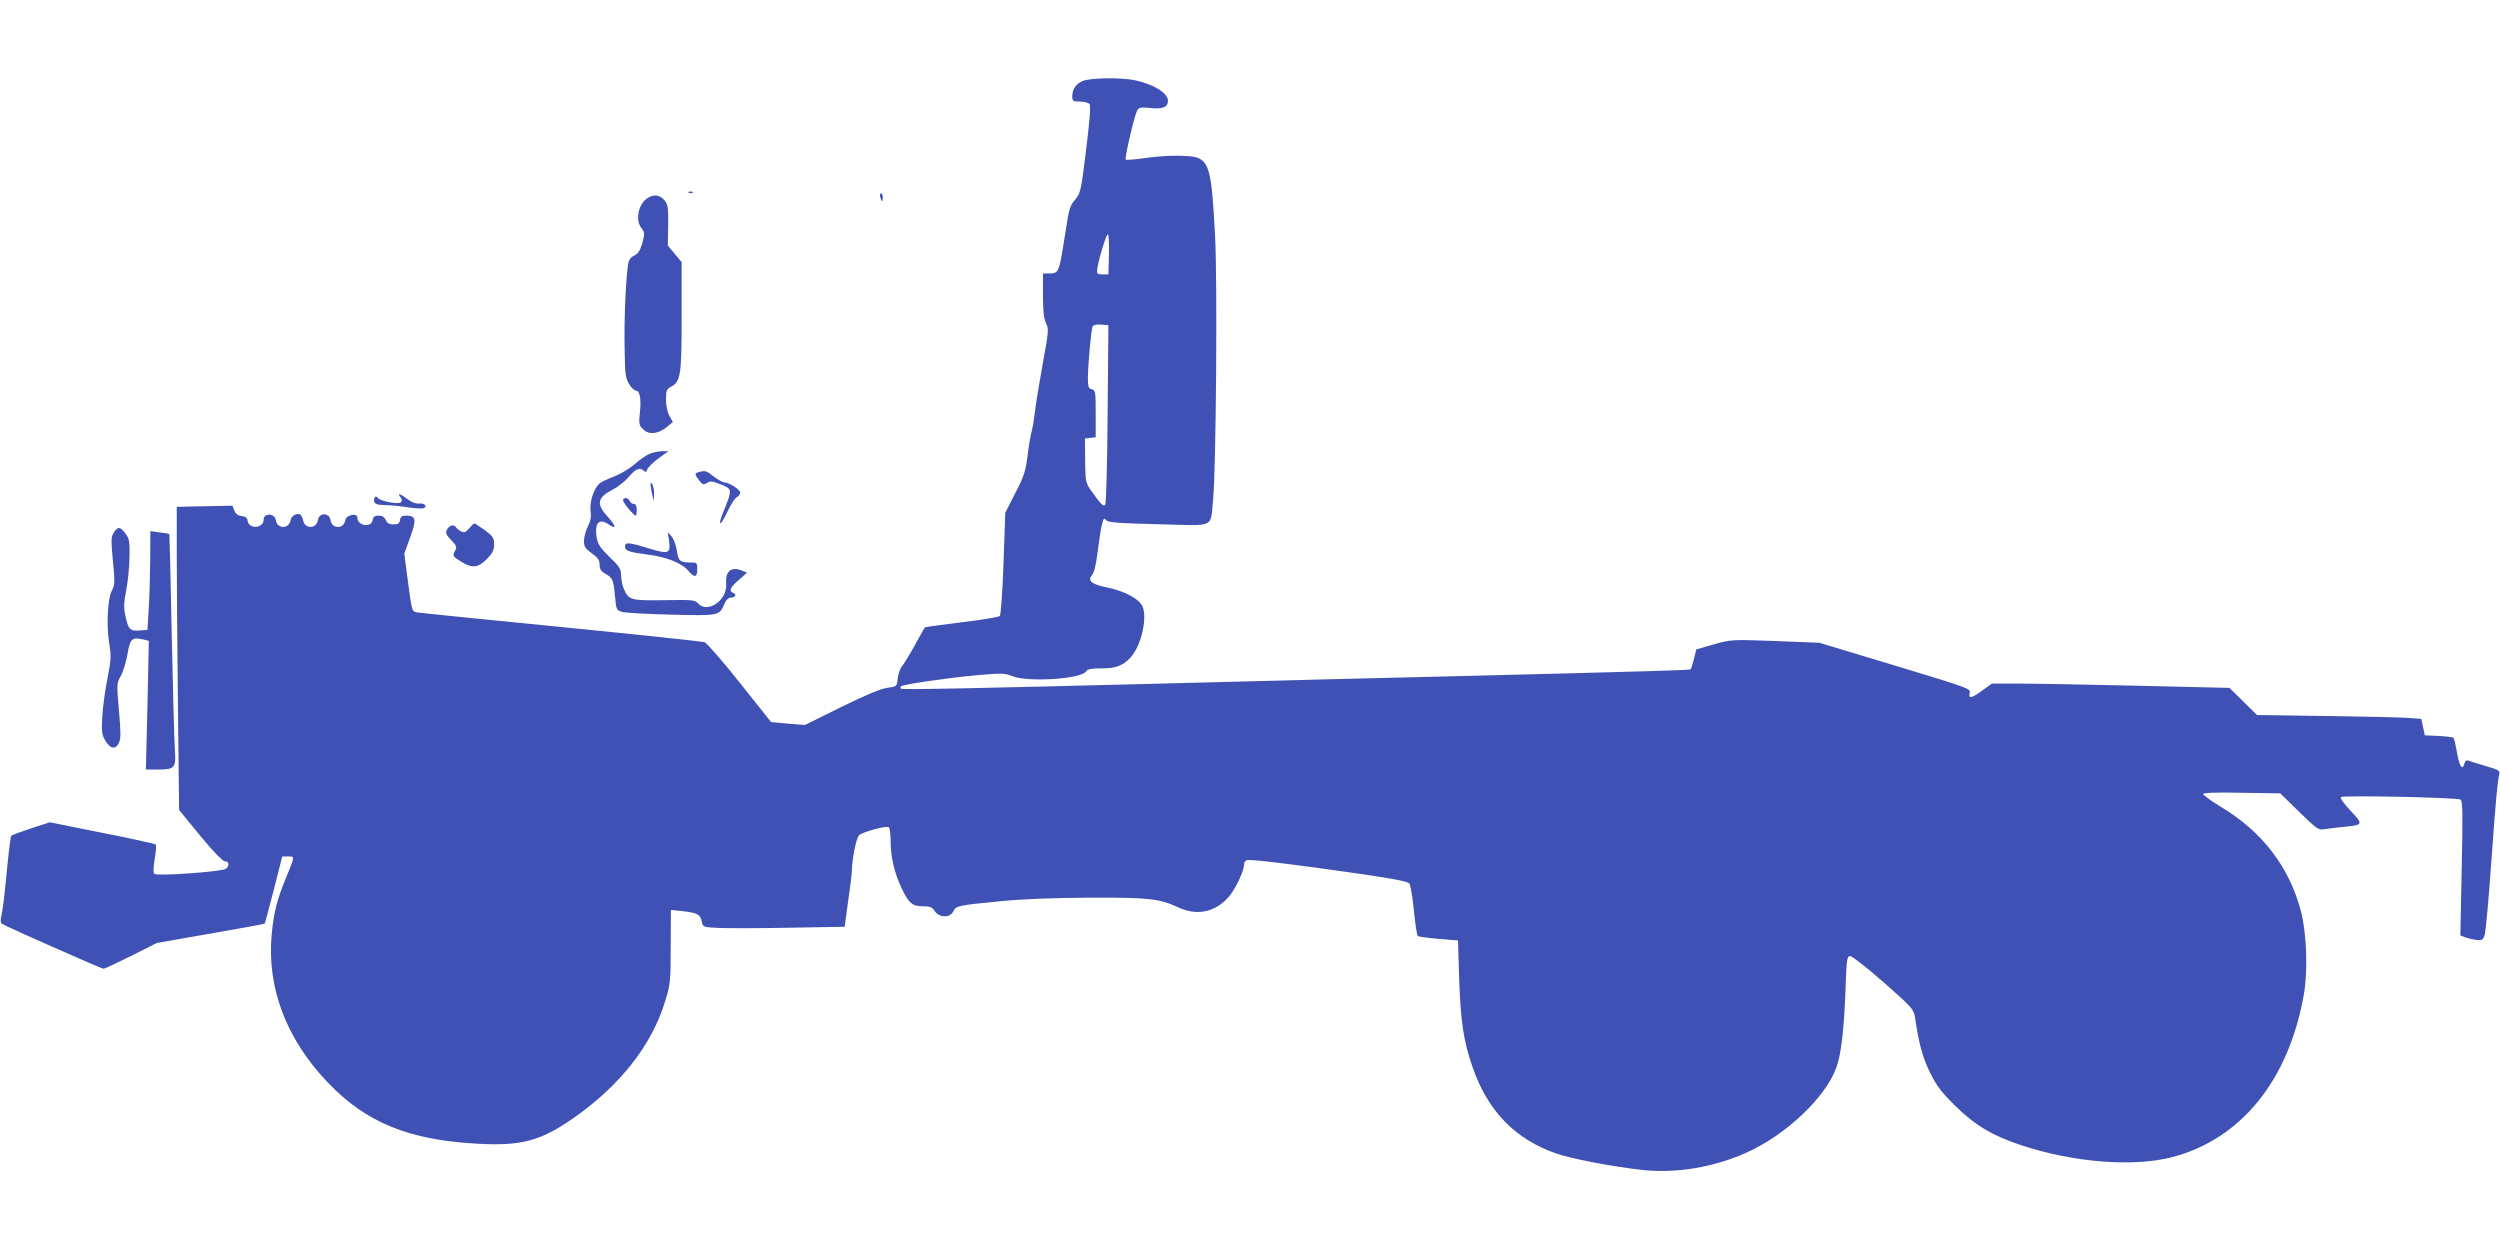 <?xml version="1.0" standalone="no"?>
<!DOCTYPE svg PUBLIC "-//W3C//DTD SVG 20010904//EN"
 "http://www.w3.org/TR/2001/REC-SVG-20010904/DTD/svg10.dtd">
<svg version="1.0" xmlns="http://www.w3.org/2000/svg"
 width="1280pt" height="640pt" viewBox="0 0 1280 640"
 preserveAspectRatio="xMidYMid meet">
<g transform="translate(0,640) scale(0.1,-0.1)"
fill="#3f51b5" stroke="none">
<path d="M5543 5985 c-35 -15 -53 -41 -53 -79 0 -23 4 -26 39 -26 21 0 43 -6
49 -12 7 -9 2 -81 -17 -234 -25 -205 -29 -223 -53 -252 -32 -39 -32 -36 -58
-202 -27 -173 -30 -180 -75 -180 l-35 0 0 -111 c0 -80 4 -120 16 -144 14 -30
13 -43 -16 -201 -17 -93 -35 -203 -40 -244 -5 -41 -13 -91 -18 -110 -6 -19
-15 -75 -21 -125 -10 -77 -18 -104 -63 -190 l-51 -100 -9 -260 c-5 -143 -14
-264 -19 -269 -5 -5 -92 -20 -195 -32 -102 -13 -187 -24 -189 -26 -1 -2 -24
-41 -49 -88 -26 -47 -56 -96 -67 -110 -11 -14 -21 -43 -23 -65 -4 -40 -4 -40
-55 -47 -34 -5 -114 -39 -236 -99 l-184 -91 -87 7 -86 8 -160 201 c-87 110
-169 204 -181 208 -12 4 -344 39 -737 78 -393 39 -725 72 -737 75 -25 6 -24 4
-48 185 l-15 115 30 84 c34 92 30 111 -21 111 -21 0 -28 -5 -31 -22 -2 -18
-10 -23 -33 -23 -22 0 -33 6 -40 23 -7 15 -18 22 -37 22 -20 0 -27 -6 -30 -22
-6 -42 -78 -31 -78 11 0 27 -58 15 -62 -12 -7 -47 -69 -47 -76 1 -6 38 -58 38
-64 0 -7 -47 -68 -48 -76 -2 -2 10 -8 23 -12 27 -13 15 -49 -3 -52 -25 -7 -48
-69 -48 -76 0 -5 34 -62 37 -62 2 0 -45 -75 -52 -82 -7 -2 16 -11 23 -31 25
-19 2 -31 11 -37 28 l-10 25 -142 -3 -143 -3 0 -245 c0 -135 3 -484 6 -776 l6
-531 108 -132 c67 -81 115 -131 127 -131 21 0 24 -23 5 -38 -17 -15 -354 -39
-367 -26 -6 6 -5 34 2 76 7 37 9 70 5 74 -3 4 -127 31 -274 60 l-268 54 -95
-31 c-52 -17 -98 -34 -102 -38 -4 -4 -14 -85 -23 -181 -9 -96 -20 -195 -26
-219 -8 -34 -7 -46 3 -52 24 -15 508 -229 518 -229 6 0 69 30 142 66 l131 66
274 48 c151 26 276 49 278 51 2 2 23 81 47 174 l43 170 30 0 c35 0 36 4 -10
-108 -47 -113 -64 -181 -74 -291 -25 -272 74 -535 286 -757 197 -207 416 -296
770 -315 223 -12 322 15 487 130 240 167 403 374 472 601 26 85 28 101 28 278
l1 188 60 -6 c76 -9 91 -17 98 -53 6 -29 7 -29 84 -33 43 -2 206 -2 363 1
l285 5 7 55 c4 30 12 89 18 130 6 41 11 84 11 95 1 66 23 176 38 189 19 17
138 49 151 41 6 -3 10 -36 10 -73 0 -79 19 -161 56 -239 37 -78 55 -93 109
-93 36 0 47 -4 61 -25 23 -35 80 -35 95 -1 14 29 20 30 244 52 110 11 270 17
455 18 305 1 357 -5 453 -50 97 -45 191 -24 260 56 34 41 77 132 77 166 0 8 6
17 14 20 16 6 239 -21 586 -71 171 -25 237 -38 246 -49 6 -9 17 -71 23 -138 7
-68 16 -126 19 -130 4 -4 52 -10 107 -15 l100 -8 6 -200 c8 -219 22 -316 70
-453 78 -222 217 -365 427 -438 78 -27 292 -68 440 -84 173 -19 366 13 535 89
200 90 400 278 458 432 25 65 40 192 48 399 5 160 8 175 24 175 10 0 87 -61
172 -135 146 -129 153 -137 160 -180 19 -131 38 -202 76 -280 34 -69 58 -101
128 -170 102 -101 192 -155 341 -204 267 -88 572 -112 770 -61 354 92 599 394
676 835 21 123 14 311 -15 424 -60 227 -197 407 -410 535 -51 31 -92 61 -91
66 0 6 70 9 198 6 l197 -3 97 -95 c86 -84 100 -94 125 -89 15 3 60 8 98 12
106 10 107 12 40 83 -34 36 -55 65 -49 70 12 10 594 -2 612 -13 11 -7 12 -71
6 -352 l-7 -343 27 -11 c15 -5 42 -11 58 -13 27 -2 32 2 40 28 5 17 20 181 33
365 24 334 32 416 41 456 5 18 -3 23 -70 42 -41 12 -81 25 -89 28 -9 3 -17 -3
-20 -18 -10 -36 -26 -9 -38 63 -6 35 -13 67 -17 71 -4 4 -38 8 -77 10 l-70 3
-9 42 -9 42 -61 5 c-33 3 -223 7 -420 10 l-360 5 -70 69 -71 70 -470 11 c-258
6 -532 11 -609 11 l-138 0 -48 -35 c-56 -41 -73 -44 -65 -12 6 21 -9 26 -382
139 l-388 117 -225 9 c-224 8 -225 8 -315 -17 l-90 -26 -12 -49 c-7 -27 -14
-50 -17 -53 -4 -4 -199 -10 -1116 -33 -228 -5 -597 -15 -820 -20 -223 -6 -571
-15 -775 -20 -984 -25 -1326 -32 -1332 -26 -4 3 -3 9 0 12 10 10 237 43 390
57 124 11 141 11 180 -5 80 -32 356 -15 378 25 7 11 26 15 77 15 72 -1 111 13
149 54 59 63 92 219 58 272 -24 36 -96 72 -180 89 -77 15 -99 35 -73 64 10 11
20 54 28 118 7 55 16 117 22 139 8 32 11 36 21 23 10 -12 59 -16 268 -21 297
-8 265 -22 280 124 15 153 23 1116 10 1355 -16 315 -29 373 -89 397 -37 15
-169 14 -275 -2 -48 -7 -90 -10 -93 -7 -7 7 43 221 58 251 9 16 18 18 66 13
64 -7 92 4 92 37 0 39 -72 84 -168 105 -74 15 -230 13 -269 -4z m135 -887 l-3
-103 -30 0 c-24 0 -30 4 -28 20 3 42 46 185 55 185 5 0 7 -45 6 -102z m-7
-818 c-2 -262 -7 -459 -13 -465 -9 -10 -21 2 -75 78 -24 35 -26 45 -27 150
l-1 112 28 3 27 3 0 121 c0 111 -1 120 -20 125 -17 4 -20 14 -20 57 1 80 17
253 25 266 4 6 23 10 43 8 l37 -3 -4 -455z"/>
<path d="M3528 5413 c7 -3 16 -2 19 1 4 3 -2 6 -13 5 -11 0 -14 -3 -6 -6z"/>
<path d="M4507 5390 c3 -11 7 -20 9 -20 2 0 4 9 4 20 0 11 -4 20 -9 20 -5 0
-7 -9 -4 -20z"/>
<path d="M3304 5377 c-38 -33 -49 -108 -21 -143 18 -24 19 -29 6 -77 -11 -39
-21 -55 -41 -65 -19 -9 -29 -23 -32 -45 -12 -74 -21 -283 -18 -426 2 -136 4
-157 23 -187 11 -19 27 -34 35 -34 20 0 28 -43 20 -114 -6 -57 -4 -64 18 -85
30 -29 76 -23 121 13 l30 25 -17 31 c-11 19 -18 53 -18 84 0 46 3 54 26 66 49
27 54 58 54 360 l0 278 -36 43 -35 42 2 104 c1 93 -1 107 -20 129 -26 30 -62
31 -97 1z"/>
<path d="M3325 4076 c-17 -7 -52 -31 -77 -54 -26 -22 -73 -50 -105 -62 -32
-12 -66 -28 -75 -37 -29 -26 -51 -98 -44 -141 4 -28 0 -49 -14 -77 -11 -22
-20 -55 -20 -75 0 -29 7 -39 40 -63 31 -22 40 -35 40 -58 0 -23 7 -34 30 -47
37 -21 41 -31 49 -116 6 -67 7 -70 36 -79 17 -5 130 -11 253 -14 246 -6 246
-6 272 58 7 17 20 29 31 29 23 0 33 16 14 24 -25 9 -17 29 28 67 l42 37 -30
12 c-53 20 -82 -6 -77 -70 7 -82 -95 -153 -143 -100 -17 18 -29 20 -175 17
-173 -2 -181 0 -207 60 -7 18 -13 49 -13 68 0 31 -8 45 -59 93 -47 46 -60 65
-66 99 -12 76 12 103 63 67 40 -28 36 -6 -7 41 -60 65 -53 98 29 140 27 14 63
43 81 65 33 40 56 49 76 29 8 -8 13 -6 17 7 3 11 29 36 57 57 l52 37 -34 0
c-19 -1 -48 -7 -64 -14z"/>
<path d="M3578 3983 c-23 -6 -22 -12 2 -43 17 -22 22 -23 39 -13 17 11 28 10
63 -4 70 -27 70 -25 19 -150 -29 -73 -11 -67 24 8 15 33 36 66 46 72 11 7 19
18 19 25 0 15 -58 52 -81 52 -9 0 -33 14 -54 30 -38 30 -44 32 -77 23z"/>
<path d="M3331 3915 c1 -11 5 -33 9 -50 l8 -30 1 35 c0 19 -4 42 -9 50 -8 12
-10 11 -9 -5z"/>
<path d="M2050 3855 c9 -11 10 -19 2 -27 -12 -12 -108 7 -118 23 -9 15 -23 1
-18 -19 4 -13 16 -17 52 -18 26 0 79 -5 117 -11 39 -6 76 -8 83 -5 23 8 6 27
-21 24 -17 -2 -39 6 -60 22 -38 29 -56 34 -37 11z"/>
<path d="M3190 3838 c1 -13 55 -78 65 -78 3 0 5 14 5 30 0 20 -5 30 -15 30 -9
0 -18 7 -21 15 -7 18 -34 20 -34 3z"/>
<path d="M2402 3695 c-18 -21 -26 -24 -42 -15 -10 5 -22 15 -25 20 -10 17 -34
11 -46 -11 -9 -18 -6 -26 21 -54 27 -28 30 -36 21 -53 -15 -29 -15 -29 29 -57
57 -36 88 -33 133 13 29 30 37 46 37 75 0 32 -6 41 -47 72 -27 19 -51 35 -54
35 -3 0 -15 -11 -27 -25z"/>
<path d="M584 3675 c-16 -24 -16 -37 -6 -146 11 -107 10 -123 -5 -152 -22 -42
-29 -178 -14 -270 11 -64 10 -84 -8 -177 -12 -58 -24 -145 -27 -195 -5 -77 -3
-95 14 -125 25 -45 54 -50 71 -13 10 22 10 54 0 165 -12 136 -12 139 10 178
12 22 27 72 34 112 13 79 24 88 84 73 l25 -6 -7 -329 -8 -330 57 0 c93 0 98 6
91 108 -3 48 -10 314 -16 592 -5 277 -11 505 -12 506 -1 1 -23 5 -49 8 l-48 7
-1 -153 c-1 -84 -4 -198 -8 -253 l-6 -100 -41 -3 c-48 -4 -57 5 -72 75 -9 41
-8 67 4 130 9 43 16 119 17 170 2 78 -1 95 -19 119 -28 38 -40 40 -60 9z"/>
<path d="M3426 3628 c8 -61 -4 -66 -93 -39 -114 35 -133 37 -133 13 0 -22 19
-29 120 -42 92 -12 170 -43 201 -79 34 -41 49 -39 49 4 0 34 -1 35 -37 35 -52
0 -60 8 -68 63 -4 26 -16 58 -26 70 l-20 22 7 -47z"/>
</g>
</svg>
